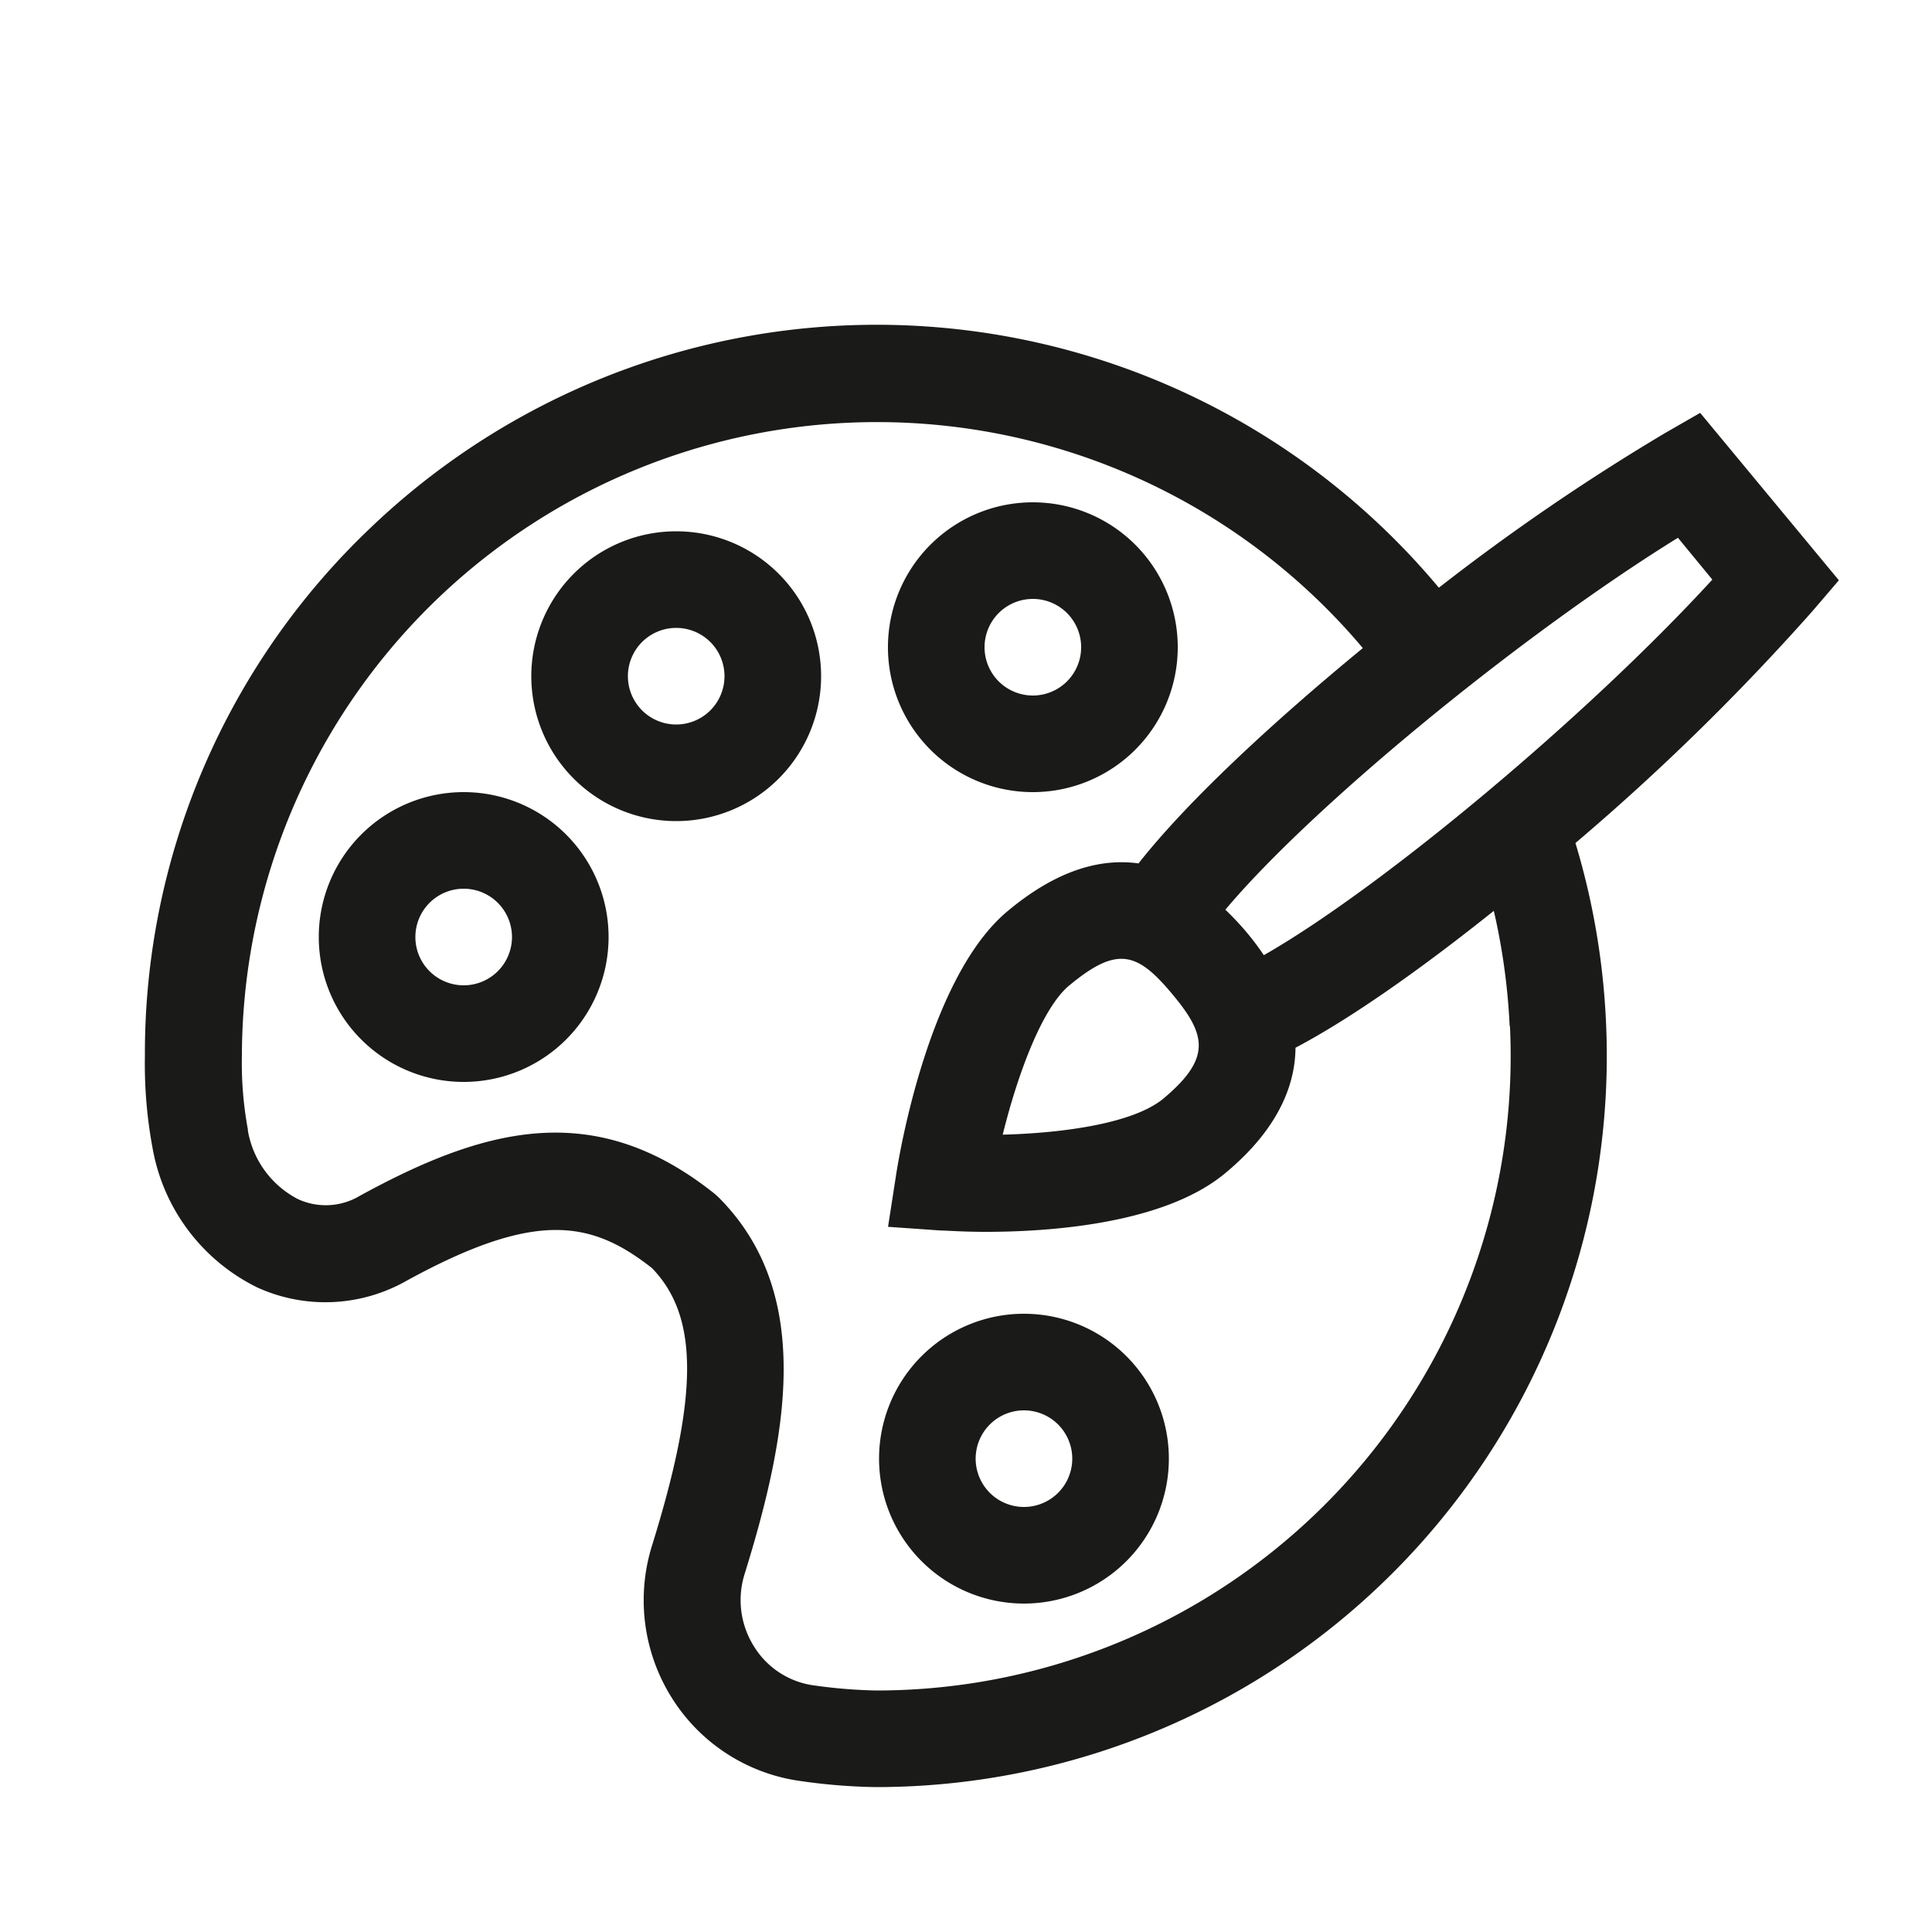 <svg id="Ebene_1" data-name="Ebene 1" xmlns="http://www.w3.org/2000/svg" viewBox="0 0 200 200"><defs><style>.cls-1{fill:#1a1a18;}</style></defs><path class="cls-1" d="M176,42.74l-3.65,2.1a225.72,225.72,0,0,0-23.4,16A75.82,75.82,0,0,0,38.41,54.59,75.05,75.05,0,0,0,15,109.32a47.52,47.52,0,0,0,.86,9.88,19.91,19.91,0,0,0,10.78,14.08,17,17,0,0,0,15.4-.67c13.42-7.37,19.17-6.27,25.45-1.34,4.85,5,4.85,13.16,0,28.75a19,19,0,0,0,2.15,15.89A18.72,18.72,0,0,0,83,184.39a60.15,60.15,0,0,0,7.66.61,75.67,75.67,0,0,0,75.59-79.24,75.85,75.85,0,0,0-3.16-18.49,242.66,242.66,0,0,0,24.53-24l2.74-3.2Zm-19.69,63.48A65.67,65.67,0,0,1,90.68,175a53.23,53.23,0,0,1-6.37-.52,8.63,8.63,0,0,1-6.23-4,9,9,0,0,1-1-7.53c4.46-14.39,7.22-29.07-2.69-39l-.41-.37c-12.3-9.82-23.58-7-36.73.21a6.87,6.87,0,0,1-6.41.34,9.86,9.86,0,0,1-5.18-7.09l0-.12a37.9,37.9,0,0,1-.62-7.66A65.75,65.75,0,0,1,141.08,67.09c-9.58,7.88-18.28,16-23.22,22.29-4.31-.6-8.84,1-13.54,4.93h0c-8.16,6.77-11.23,25.19-11.55,27.27L91.93,127l5.43.38c.56,0,2.27.14,4.65.14,6.64,0,18.48-.8,24.81-6.06,3.77-3.12,7.24-7.48,7.29-13,5.7-3,13-8.15,20.53-14.17A67.06,67.06,0,0,1,156.28,106.22ZM110.71,102c5-4.16,7.07-3.4,10.72,1,3.43,4.13,4,6.54-1,10.73-3.12,2.58-10.44,3.57-16.63,3.73,1.53-6.2,4.06-13.1,6.9-15.46Zm20.12-3.12a26.79,26.79,0,0,0-1.7-2.27,30,30,0,0,0-2.28-2.44c9-10.71,30.52-28.39,46.85-38.5L177.26,60C164.33,74.12,143,91.94,130.83,98.88Z"/><path class="cls-1" d="M48,82A15,15,0,1,0,63,97,15,15,0,0,0,48,82Zm0,20a5,5,0,1,1,5-5A5,5,0,0,1,48,102Z"/><path class="cls-1" d="M70,55A15,15,0,1,0,85,70,15,15,0,0,0,70,55Zm0,20a5,5,0,1,1,5-5A5,5,0,0,1,70,75Z"/><path class="cls-1" d="M106.92,82a15,15,0,1,0-15-15A15,15,0,0,0,106.92,82Zm0-20a5,5,0,1,1-5,5A5,5,0,0,1,106.92,62Z"/><path class="cls-1" d="M106,136a15,15,0,1,0,15,15A15,15,0,0,0,106,136Zm0,20a5,5,0,1,1,5-5A5,5,0,0,1,106,156Z"/></svg>